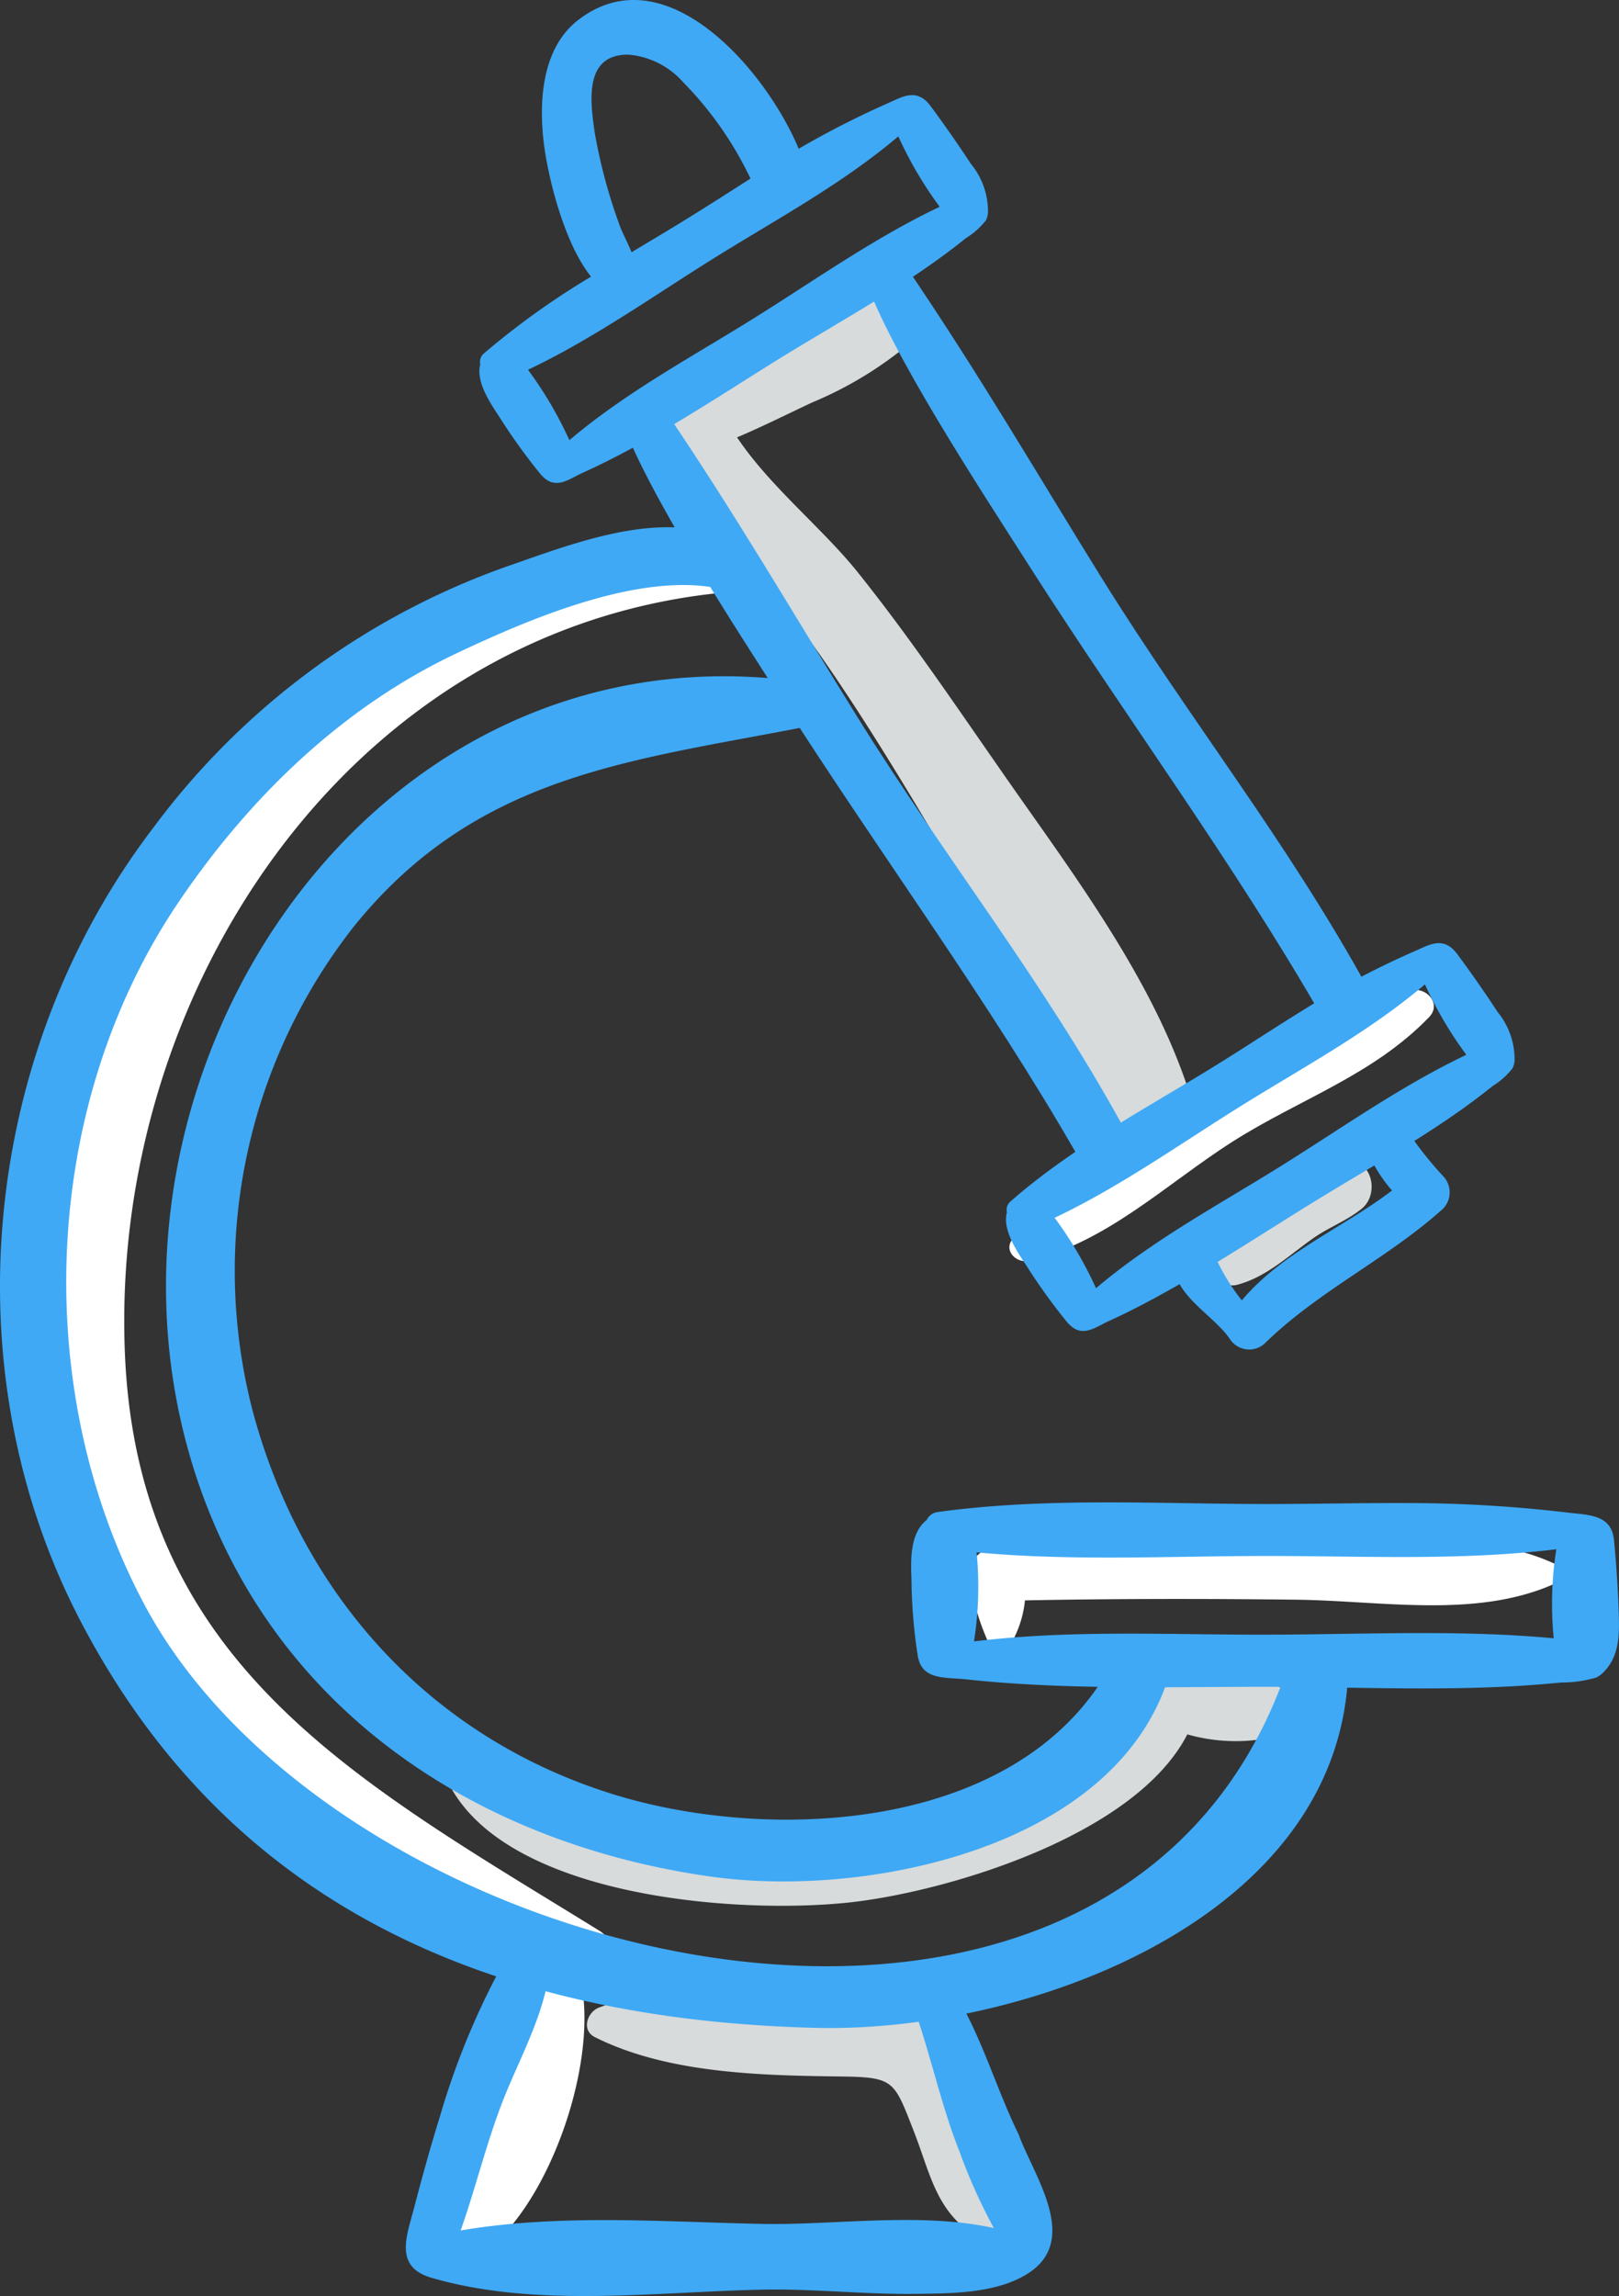 <svg id="medical_icon" xmlns="http://www.w3.org/2000/svg" width="120.483" height="170.796" viewBox="0 0 120.483 170.796">
  <rect x="0" y="0" width="120.483" height="170.796" fill="#333333" stroke="none"/>
  <defs>
    <style>
      .cls-1 {
        fill: #d7dbdb;
      }

      .cls-2 {
        fill: #fff;
      }

      .cls-3 {
        fill: #3fa9f5;
      }
    </style>
  </defs>
  <path id="Path_249" data-name="Path 249" class="cls-1" d="M695.375,401.043c-1.982-.07-3.65,1.113-5.174,2.27a15.832,15.832,0,0,0-4.769,4.983,1.452,1.452,0,0,0,1.769,1.986c2.19-.608,3.837-2.25,5.676-3.513,1.123-.771,2.491-1.28,3.528-2.15C697.651,403.573,697.2,401.107,695.375,401.043Z" transform="translate(-595.034 -314.736)"/>
  <path id="Path_250" data-name="Path 250" class="cls-1" d="M664.371,366.98c-2.074-8.971-8.172-17.305-13.412-24.747-3.924-5.574-7.774-11.4-12.039-16.717-2.593-3.237-6.531-6.37-8.96-10.011,1.917-.812,3.8-1.761,5.625-2.612a28.105,28.105,0,0,0,7.239-4.4c2.071-1.885-.518-5.224-2.734-3.433-3.432,2.772-8.469,4.19-12.169,6.846a1.581,1.581,0,0,0-2.27.65,6.38,6.38,0,0,0-.487,1.99c-.06.079-.138.141-.195.222a1.484,1.484,0,0,0,.341,1.951c1.115,5.031,7.134,9.836,9.792,13.518,8.879,12.3,15.547,26.751,24.752,38.593C661.3,370.686,664.967,369.554,664.371,366.98Z" transform="translate(-575.109 -282.97)"/>
  <path id="Path_251" data-name="Path 251" class="cls-1" d="M642.056,494.956c-3.2-2.371-9.018-1.044-12.51-1.13-4.292-.1-8.692-.872-12.782.7-.877.336-1.336,1.688-.308,2.2,5.382,2.7,12.3,2.851,18.229,2.927,4.06.052,4.017.272,5.507,4.08,1.21,3.094,1.617,5.8,4.433,7.695a1.932,1.932,0,0,0,2.8-1.169C648.511,506.468,645.5,497.508,642.056,494.956Z" transform="translate(-572.187 -345.186)"/>
  <path id="Path_252" data-name="Path 252" class="cls-1" d="M662.02,458.856a31.78,31.78,0,0,0-6.8-.315,1.835,1.835,0,0,0-2.477-.132c-.174-.02-.35-.032-.522-.058-.9-.139-1.45.772-1.36,1.568-15.135,12.265-31.115,12.808-48.961,5.348a.883.883,0,0,0-1.16,1.227c4.667,8.334,22.063,9.466,30.182,8.448,7.251-.909,20.791-5.021,24.6-12.439a13.2,13.2,0,0,0,6.138.259C663.436,462.378,664.159,459.334,662.02,458.856Z" transform="translate(-567.165 -333.485)"/>
  <path id="Path_253" data-name="Path 253" class="cls-2" d="M692.335,382.31c-9.755,5.152-23.2,8.628-29.454,18.5-.525.829.427,1.683,1.237,1.5,5.782-1.289,10.341-5.767,15.247-8.881,4.969-3.154,10.433-4.921,14.6-9.246C695.015,383.1,693.517,381.686,692.335,382.31Z" transform="translate(-587.615 -308.52)"/>
  <path id="Path_254" data-name="Path 254" class="cls-2" d="M605.356,335.008c-25.472-4.829-44.408,21.6-49.274,43.67-6.113,27.731,10.425,53.645,37.719,60.662a1.122,1.122,0,0,0-.521.3c-2.173,2.293-3.01,5.806-4,8.728-1,2.947-2.351,5.754-3.253,8.724-.568,1.871,1.862,3.636,3.341,2.143,4.08-4.121,7.138-13.248,5.955-19.075a1,1,0,0,0-.289-.51c.174.041.344.09.519.129,2.092.467,2.781-2.332,1.143-3.344-17.8-11-34.345-19.662-35.314-42.946-1.113-26.744,16.509-53.5,43.893-56.533A1.013,1.013,0,0,0,605.356,335.008Z" transform="translate(-552.087 -292.808)"/>
  <path id="Path_255" data-name="Path 255" class="cls-2" d="M701.832,444.942c-5.556-2.544-12.011-1.512-18.044-1.586-7.919-.1-15.788-.048-23.695.413a1.98,1.98,0,0,0-1.808,2.12,17.475,17.475,0,0,0,1.25,4.544c.365,1.041,1.843.691,2.164-.163a7.932,7.932,0,0,0,.718-2.6c6.728-.131,13.462-.13,20.19-.051,6.328.074,13.4,1.427,19.231-1.191A.862.862,0,0,0,701.832,444.942Z" transform="translate(-586.142 -328.619)"/>
  <g id="Group_18" data-name="Group 18" transform="translate(0 0)">
    <path id="Path_256" data-name="Path 256" class="cls-3" d="M641.374,501.779c-1.674-3.427-2.67-7.044-4.636-10.34-.933-1.564-3.664-.549-3.031,1.278,1.185,3.416,1.928,6.976,3.269,10.342a41.382,41.382,0,0,0,2.556,5.694c-5.4-1.217-12.027-.2-17.263-.313-7.423-.154-15.065-.762-22.418.488,1.116-3.157,1.9-6.438,3.112-9.567,1.354-3.5,3.579-7.237,3.556-11.043a1.447,1.447,0,0,0-2.675-.723,56.673,56.673,0,0,0-5.536,12.858c-.7,2.244-1.326,4.511-1.919,6.786-.547,2.1-1.518,4.387,1.285,5.207,7.749,2.266,16.655,1.05,24.6.885,3.821-.079,7.634.364,11.456.313,2.679-.036,6.047-.018,8.4-1.557C645.961,509.58,642.485,504.836,641.374,501.779Z" transform="translate(-565.571 -343.006)"/>
    <path id="Path_257" data-name="Path 257" class="cls-3" d="M684.169,355.484c-5.979-10.931-13.257-20.016-19.855-30.618-4.72-7.584-9.107-15.177-14.781-23.491-.5-.729-3.22.125-2.9,1.055,1.9,5.578,8.58,15.729,12.273,21.512,7.21,11.289,15.177,22.039,21.8,33.566C681.98,359.72,685.42,357.772,684.169,355.484Z" transform="translate(-582.306 -281.835)"/>
    <path id="Path_258" data-name="Path 258" class="cls-3" d="M657.019,370.83c-5.979-10.931-13.258-20.016-19.855-30.618-4.72-7.584-9.106-15.177-14.781-23.491-.5-.729-3.22.125-2.9,1.056,1.9,5.577,8.58,15.729,12.274,21.512,7.21,11.289,15.177,22.04,21.8,33.566C654.829,375.066,658.27,373.118,657.019,370.83Z" transform="translate(-573.367 -286.887)"/>
    <path id="Path_259" data-name="Path 259" class="cls-3" d="M639.887,420.19c-6.442,13.092-25.347,14.05-37.289,10.4-13.685-4.186-23.315-14.793-26.992-28.6a41.437,41.437,0,0,1,7.546-36.006c9.272-11.481,20.886-12.322,34.19-14.964,1.506-.3,1.564-2.849,0-3.1C583.2,342.4,560.258,380.06,572.5,409.84c6.442,15.672,20.98,24.579,37.332,26.844,11.462,1.588,29.906-2.123,33.944-14.854C644.5,419.564,640.961,418.006,639.887,420.19Z" transform="translate(-556.812 -297.07)"/>
    <path id="Path_260" data-name="Path 260" class="cls-3" d="M646.711,415.231c-12.139,37.293-70.523,23.313-85.22-4.247-8.438-15.825-7.774-36.987,2.542-52.241,5.259-7.776,12.175-14.5,20.727-18.533,5.616-2.648,15.175-6.807,21.214-4.275,1.4.589,2.377-1.488,1.421-2.44-4.918-4.891-12.76-1.876-18.464.11A56.007,56.007,0,0,0,562.159,353.2c-12.834,16.8-15.128,40.427-5.418,59.018,9.683,18.538,26.923,29.562,54.71,30.261,15.487.39,39.1-8,39.635-26.654C651.159,413.236,647.469,412.9,646.711,415.231Z" transform="translate(-550.749 -291.628)"/>
    <path id="Path_261" data-name="Path 261" class="cls-3" d="M704.489,447.1q-.091-2.662-.351-5.315c-.174-1.778-1.683-1.852-3.131-2a102.547,102.547,0,0,0-10.6-.733c-3.919-.054-7.837.052-11.755.058-8.264.012-16.672-.533-24.865.6a1.062,1.062,0,0,0-.8.594c-1.24.965-1.186,2.956-1.127,4.41a38.976,38.976,0,0,0,.493,5.852c0,.027.023.045.029.071.379,1.574,2.084,1.358,3.512,1.513,7.218.781,14.566.568,21.815.557,4.294-.007,8.588.137,12.882.12,2.146-.009,4.293-.057,6.435-.185q1.6-.1,3.2-.254a9.109,9.109,0,0,0,2.591-.368,1.924,1.924,0,0,0,.561-.419c1.122-1.141,1.165-2.635,1.12-4.137C704.5,447.337,704.493,447.218,704.489,447.1Zm-26.778,1.731c-7.06-.011-14.187-.356-21.2.5a26.023,26.023,0,0,0,.194-6.624c7.265.677,14.663.258,21.948.268,7.059.01,14.186.355,21.195-.5a26.023,26.023,0,0,0-.194,6.624C692.394,448.42,684.995,448.84,677.71,448.829Z" transform="translate(-584.029 -327.228)"/>
    <path id="Path_262" data-name="Path 262" class="cls-3" d="M698.93,382.072l-.181-.276q-1.346-2.038-2.8-4c-.972-1.315-1.975-.772-2.977-.314a63.9,63.9,0,0,0-7.151,3.648c-2.539,1.519-5,3.161-7.511,4.726-5.294,3.3-10.951,6.224-15.658,10.369a.835.835,0,0,0-.227.783c-.33,1.245.669,2.775,1.41,3.884a43.23,43.23,0,0,0,3.146,4.363c.017.019.036.025.053.044,1,1.075,1.994.229,2.984-.219,1.8-.816,3.542-1.759,5.262-2.741.871,1.54,2.744,2.665,3.716,4.043a1.712,1.712,0,0,0,2.646.341c3.991-3.9,9.1-6.267,13.231-9.987a1.743,1.743,0,0,0,0-2.45,27.18,27.18,0,0,1-2.125-2.6c1.32-.832,2.625-1.689,3.889-2.606q.982-.712,1.929-1.473a5.736,5.736,0,0,0,1.483-1.318,1.509,1.509,0,0,0,.158-.55A5.572,5.572,0,0,0,698.93,382.072Zm-19.02,21.47a14.649,14.649,0,0,1-1.8-2.859c2.076-1.268,4.125-2.578,6.177-3.858,1.814-1.13,3.653-2.22,5.486-3.318a10.356,10.356,0,0,0,1.316,1.865C687.385,398.187,682.933,399.962,679.91,403.542Zm2.5-9.734c-4.533,2.8-9.271,5.372-13.351,8.833a28.923,28.923,0,0,0-3.079-5.238c4.986-2.365,9.529-5.637,14.206-8.53,4.533-2.8,9.271-5.372,13.35-8.832a28.96,28.96,0,0,0,3.08,5.238C691.631,387.644,687.088,390.916,682.411,393.808Z" transform="translate(-587.495 -306.812)"/>
    <path id="Path_263" data-name="Path 263" class="cls-3" d="M640.5,284.555l-.182-.275q-1.346-2.037-2.8-4c-.971-1.315-1.975-.773-2.976-.314a66.689,66.689,0,0,0-6.847,3.481c-2.427-5.832-9.922-14.592-16.415-9.573-3.091,2.389-2.984,7.259-2.3,10.727.48,2.438,1.531,6.188,3.261,8.36a58.632,58.632,0,0,0-8.016,5.748.834.834,0,0,0-.226.782c-.33,1.246.669,2.776,1.409,3.885a43.255,43.255,0,0,0,3.147,4.363c.016.019.036.025.053.044,1,1.075,1.994.228,2.984-.219,5.007-2.265,9.617-5.358,14.261-8.253,2.752-1.715,5.574-3.313,8.32-5.037,1.372-.861,2.725-1.753,4.038-2.706q.981-.712,1.929-1.473a5.739,5.739,0,0,0,1.483-1.318,1.512,1.512,0,0,0,.158-.55A5.58,5.58,0,0,0,640.5,284.555Zm-26.164,4.491a39.724,39.724,0,0,1-1.82-6.8c-.335-2.33-.817-5.838,2.516-5.8a6.093,6.093,0,0,1,4.043,2.028,26.306,26.306,0,0,1,5.033,7.189c-1.407.9-2.809,1.8-4.224,2.679-1.523.949-3.074,1.872-4.627,2.8C614.946,290.37,614.523,289.614,614.333,289.046Zm9.645,7.246c-4.533,2.8-9.271,5.372-13.35,8.833a28.871,28.871,0,0,0-3.08-5.238c4.987-2.365,9.529-5.637,14.207-8.53,4.533-2.8,9.27-5.372,13.35-8.832a28.956,28.956,0,0,0,3.08,5.238C633.2,290.128,628.655,293.4,623.977,296.292Z" transform="translate(-568.258 -272.38)"/>
  </g>
</svg>
